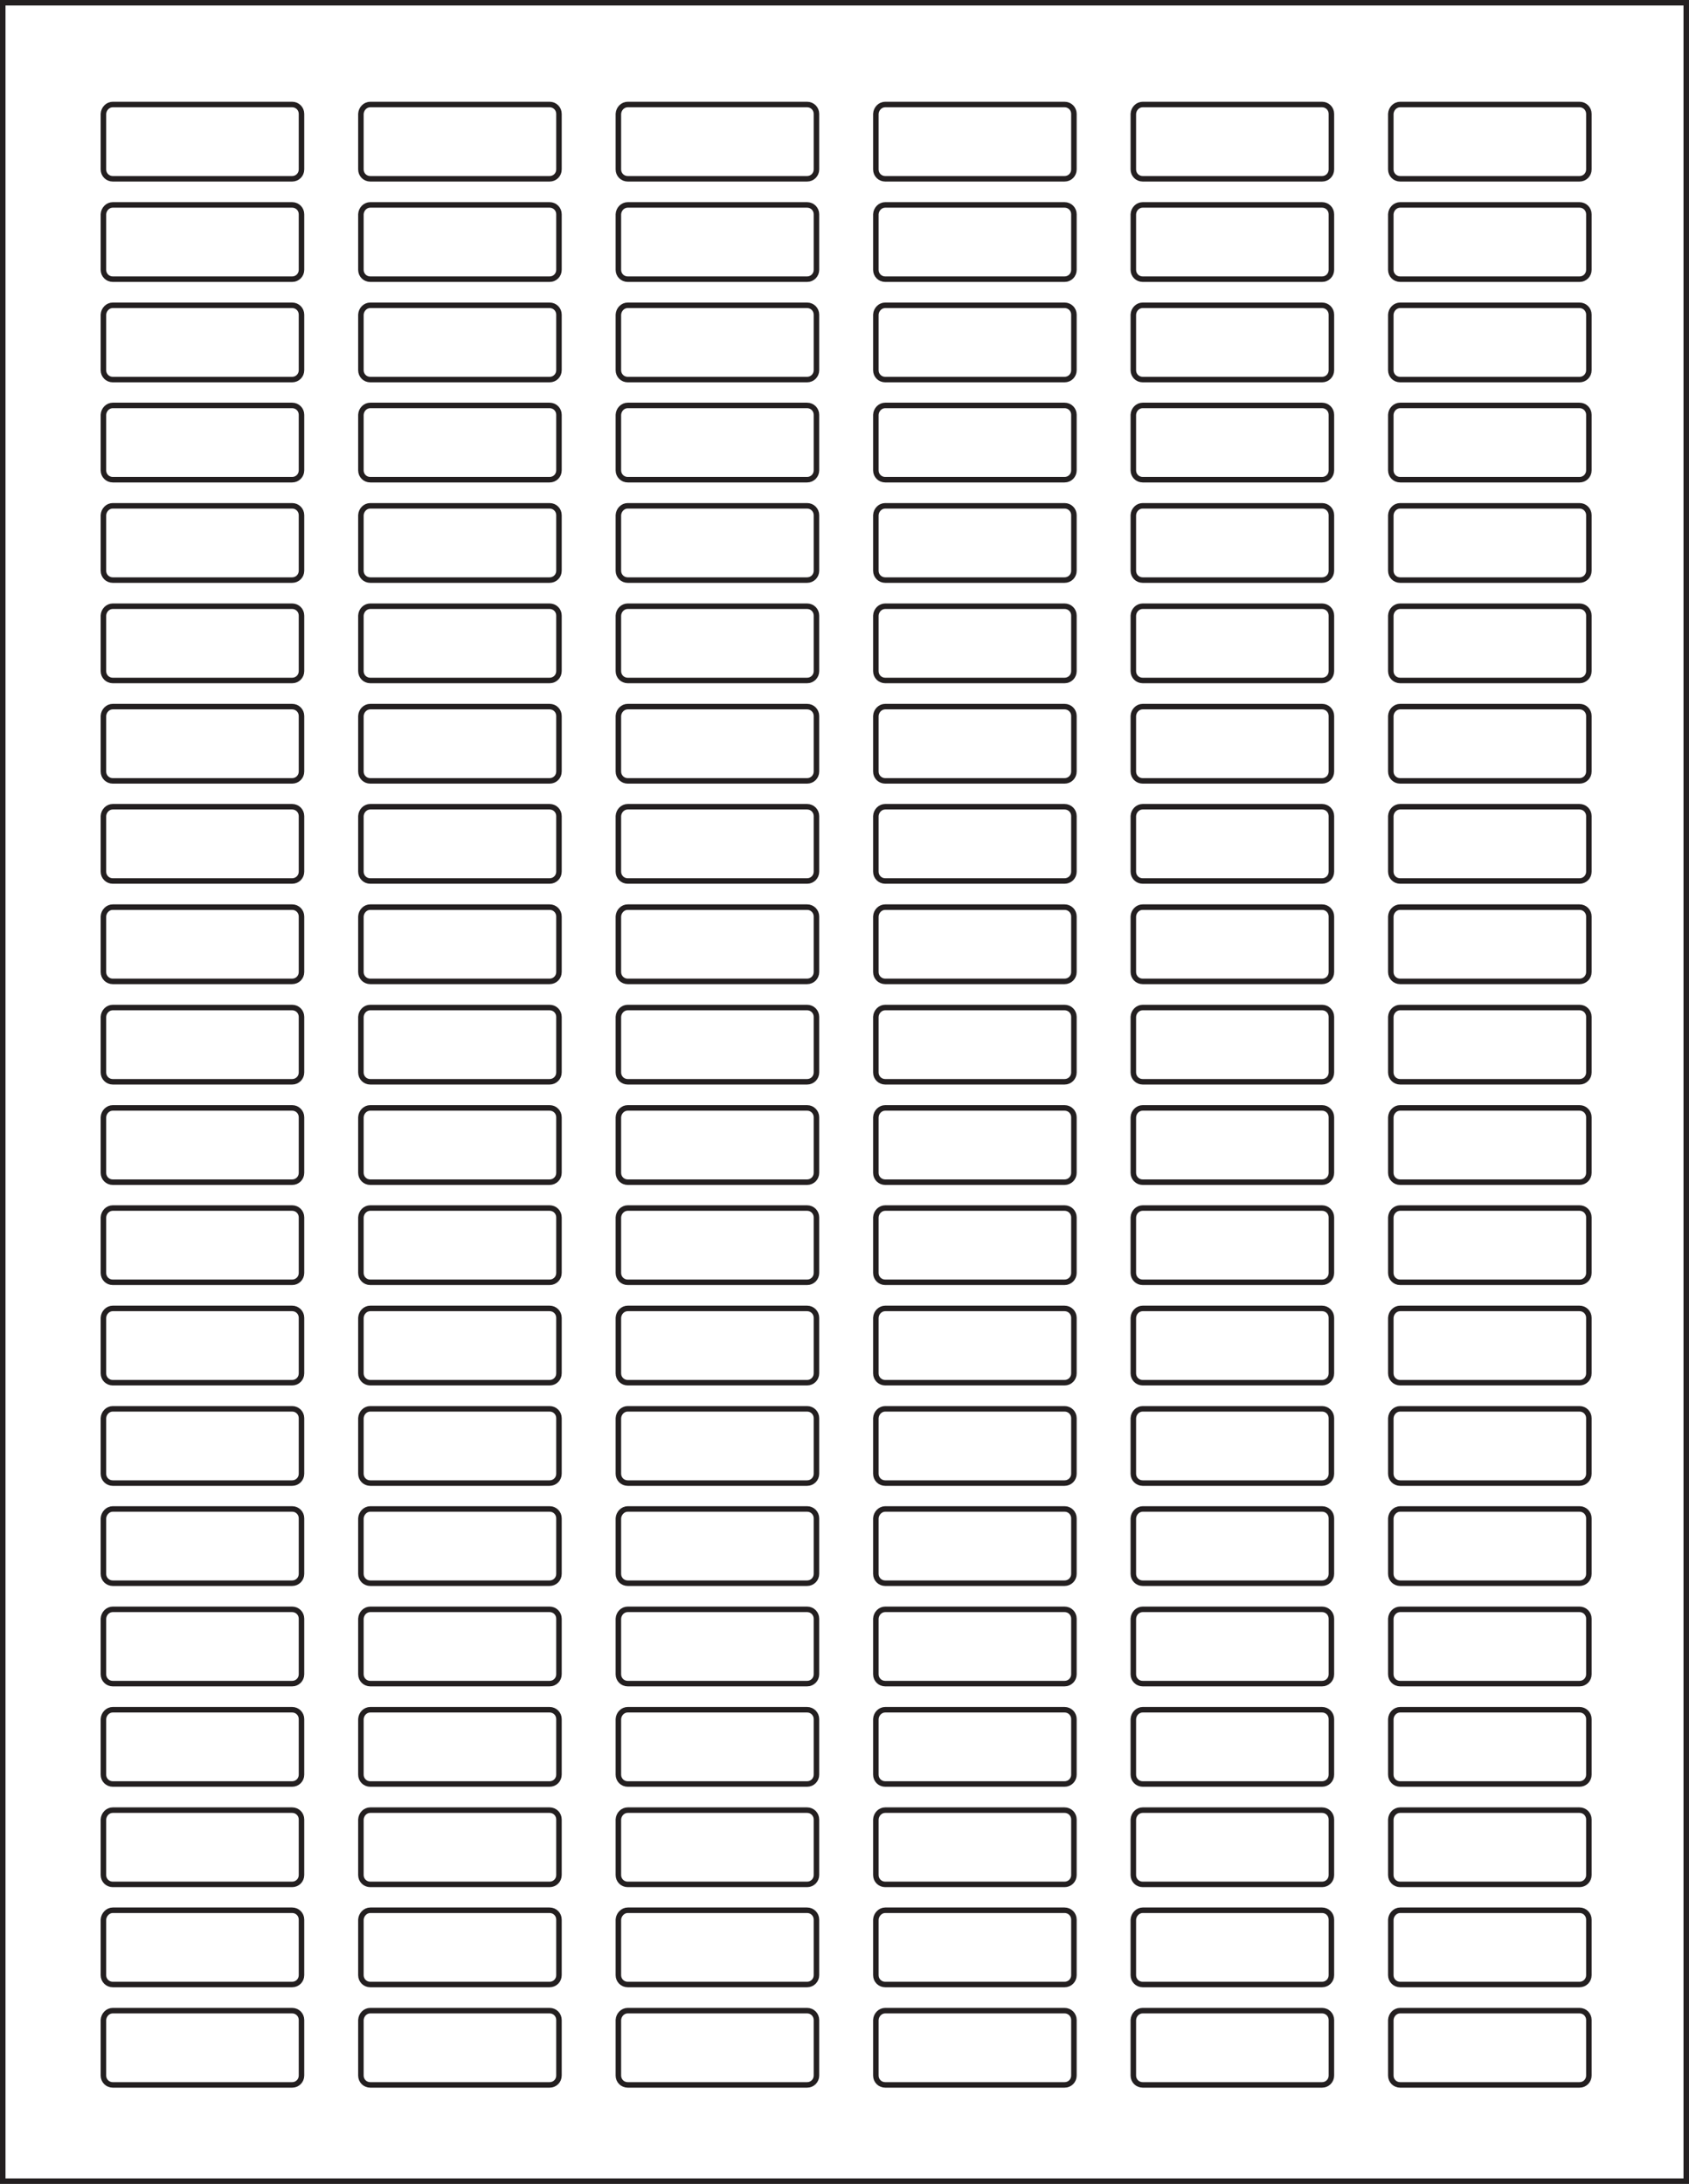 <?xml version="1.0" encoding="utf-8"?>
<!-- Generator: Adobe Illustrator 21.1.0, SVG Export Plug-In . SVG Version: 6.00 Build 0)  -->
<svg version="1.1" id="Layer_1" xmlns="http://www.w3.org/2000/svg" xmlns:xlink="http://www.w3.org/1999/xlink" x="0px" y="0px"
	 viewBox="0 0 614 794" style="enable-background:new 0 0 614 794;" xml:space="preserve">
<style type="text/css">
	.st0{fill:none;stroke:#231F20;stroke-width:2;}
</style>
<title>SL695</title>
<path class="st0" d="M41,38h65.2c1.9,0,3.4,1.5,3.4,3.4v20.2c0,1.9-1.5,3.4-3.4,3.4H41c-1.9,0-3.4-1.5-3.4-3.4V41.4
	C37.7,39.5,39.2,38,41,38z"/>
<path class="st0" d="M509,38h65.2c1.9,0,3.4,1.5,3.4,3.4v20.2c0,1.9-1.5,3.4-3.4,3.4H509c-1.9,0-3.4-1.5-3.4-3.4V41.4
	C505.7,39.5,507.2,38,509,38z"/>
<path class="st0" d="M415.4,38h65.2c1.9,0,3.4,1.5,3.4,3.4v20.2c0,1.9-1.5,3.4-3.4,3.4h-65.2c-1.9,0-3.4-1.5-3.4-3.4V41.4
	C412.1,39.5,413.6,38,415.4,38z"/>
<path class="st0" d="M321.8,38H387c1.9,0,3.4,1.5,3.4,3.4v20.2c0,1.9-1.5,3.4-3.4,3.4h-65.2c-1.9,0-3.4-1.5-3.4-3.4V41.4
	C318.5,39.5,320,38,321.8,38z"/>
<path class="st0" d="M228.2,38h65.2c1.9,0,3.4,1.5,3.4,3.4v20.2c0,1.9-1.5,3.4-3.4,3.4h-65.2c-1.9,0-3.4-1.5-3.4-3.4V41.4
	C224.9,39.5,226.4,38,228.2,38z"/>
<path class="st0" d="M134.6,38h65.2c1.9,0,3.4,1.5,3.4,3.4v20.2c0,1.9-1.5,3.4-3.4,3.4h-65.2c-1.9,0-3.4-1.5-3.4-3.4V41.4
	C131.3,39.5,132.8,38,134.6,38z"/>
<path class="st0" d="M41,731h65.2c1.9,0,3.4,1.5,3.4,3.4v20.2c0,1.9-1.5,3.4-3.4,3.4H41c-1.9,0-3.4-1.5-3.4-3.4v-20.2
	C37.7,732.5,39.2,731,41,731z"/>
<path class="st0" d="M509,731h65.2c1.9,0,3.4,1.5,3.4,3.4v20.2c0,1.9-1.5,3.4-3.4,3.4H509c-1.9,0-3.4-1.5-3.4-3.4v-20.2
	C505.7,732.5,507.2,731,509,731z"/>
<path class="st0" d="M415.4,731h65.2c1.9,0,3.4,1.5,3.4,3.4v20.2c0,1.9-1.5,3.4-3.4,3.4h-65.2c-1.9,0-3.4-1.5-3.4-3.4v-20.2
	C412.1,732.5,413.6,731,415.4,731z"/>
<path class="st0" d="M321.8,731H387c1.9,0,3.4,1.5,3.4,3.4v20.2c0,1.9-1.5,3.4-3.4,3.4h-65.2c-1.9,0-3.4-1.5-3.4-3.4v-20.2
	C318.5,732.5,320,731,321.8,731z"/>
<path class="st0" d="M228.2,731h65.2c1.9,0,3.4,1.5,3.4,3.4v20.2c0,1.9-1.5,3.4-3.4,3.4h-65.2c-1.9,0-3.4-1.5-3.4-3.4v-20.2
	C224.9,732.5,226.4,731,228.2,731z"/>
<path class="st0" d="M134.6,731h65.2c1.9,0,3.4,1.5,3.4,3.4v20.2c0,1.9-1.5,3.4-3.4,3.4h-65.2c-1.9,0-3.4-1.5-3.4-3.4v-20.2
	C131.3,732.5,132.8,731,134.6,731z"/>
<path class="st0" d="M41,74.5h65.2c1.9,0,3.4,1.5,3.4,3.4v20.2c0,1.9-1.5,3.4-3.4,3.4H41c-1.9,0-3.4-1.5-3.4-3.4V77.9
	C37.7,76,39.2,74.5,41,74.5z"/>
<path class="st0" d="M509,74.5h65.2c1.9,0,3.4,1.5,3.4,3.4v20.2c0,1.9-1.5,3.4-3.4,3.4H509c-1.9,0-3.4-1.5-3.4-3.4V77.9
	C505.7,76,507.2,74.5,509,74.5z"/>
<path class="st0" d="M415.4,74.5h65.2c1.9,0,3.4,1.5,3.4,3.4v20.2c0,1.9-1.5,3.4-3.4,3.4h-65.2c-1.9,0-3.4-1.5-3.4-3.4V77.9
	C412.1,76,413.6,74.5,415.4,74.5z"/>
<path class="st0" d="M321.8,74.5H387c1.9,0,3.4,1.5,3.4,3.4v20.2c0,1.9-1.5,3.4-3.4,3.4h-65.2c-1.9,0-3.4-1.5-3.4-3.4V77.9
	C318.5,76,320,74.5,321.8,74.5z"/>
<path class="st0" d="M228.2,74.5h65.2c1.9,0,3.4,1.5,3.4,3.4v20.2c0,1.9-1.5,3.4-3.4,3.4h-65.2c-1.9,0-3.4-1.5-3.4-3.4V77.9
	C224.9,76,226.4,74.5,228.2,74.5z"/>
<path class="st0" d="M134.6,74.5h65.2c1.9,0,3.4,1.5,3.4,3.4v20.2c0,1.9-1.5,3.4-3.4,3.4h-65.2c-1.9,0-3.4-1.5-3.4-3.4V77.9
	C131.3,76,132.8,74.5,134.6,74.5z"/>
<path class="st0" d="M41,111h65.2c1.9,0,3.4,1.5,3.4,3.4v20.2c0,1.9-1.5,3.4-3.4,3.4H41c-1.9,0-3.4-1.5-3.4-3.4v-20.2
	C37.7,112.5,39.2,111,41,111z"/>
<path class="st0" d="M509,111h65.2c1.9,0,3.4,1.5,3.4,3.4v20.2c0,1.9-1.5,3.4-3.4,3.4H509c-1.9,0-3.4-1.5-3.4-3.4v-20.2
	C505.7,112.5,507.2,111,509,111z"/>
<path class="st0" d="M415.4,111h65.2c1.9,0,3.4,1.5,3.4,3.4v20.2c0,1.9-1.5,3.4-3.4,3.4h-65.2c-1.9,0-3.4-1.5-3.4-3.4v-20.2
	C412.1,112.5,413.6,111,415.4,111z"/>
<path class="st0" d="M321.8,111H387c1.9,0,3.4,1.5,3.4,3.4v20.2c0,1.9-1.5,3.4-3.4,3.4h-65.2c-1.9,0-3.4-1.5-3.4-3.4v-20.2
	C318.5,112.5,320,111,321.8,111z"/>
<path class="st0" d="M228.2,111h65.2c1.9,0,3.4,1.5,3.4,3.4v20.2c0,1.9-1.5,3.4-3.4,3.4h-65.2c-1.9,0-3.4-1.5-3.4-3.4v-20.2
	C224.9,112.5,226.4,111,228.2,111z"/>
<path class="st0" d="M134.6,111h65.2c1.9,0,3.4,1.5,3.4,3.4v20.2c0,1.9-1.5,3.4-3.4,3.4h-65.2c-1.9,0-3.4-1.5-3.4-3.4v-20.2
	C131.3,112.5,132.8,111,134.6,111z"/>
<path class="st0" d="M41,147.4h65.2c1.9,0,3.4,1.5,3.4,3.4V171c0,1.9-1.5,3.4-3.4,3.4H41c-1.9,0-3.4-1.5-3.4-3.4v-20.2
	C37.7,148.9,39.2,147.4,41,147.4z"/>
<path class="st0" d="M509,147.4h65.2c1.9,0,3.4,1.5,3.4,3.4V171c0,1.9-1.5,3.4-3.4,3.4H509c-1.9,0-3.4-1.5-3.4-3.4v-20.2
	C505.7,148.9,507.2,147.4,509,147.4z"/>
<path class="st0" d="M415.4,147.4h65.2c1.9,0,3.4,1.5,3.4,3.4V171c0,1.9-1.5,3.4-3.4,3.4h-65.2c-1.9,0-3.4-1.5-3.4-3.4v-20.2
	C412.1,148.9,413.6,147.4,415.4,147.4z"/>
<path class="st0" d="M321.8,147.4H387c1.9,0,3.4,1.5,3.4,3.4V171c0,1.9-1.5,3.4-3.4,3.4h-65.2c-1.9,0-3.4-1.5-3.4-3.4v-20.2
	C318.5,148.9,320,147.4,321.8,147.4z"/>
<path class="st0" d="M228.2,147.4h65.2c1.9,0,3.4,1.5,3.4,3.4V171c0,1.9-1.5,3.4-3.4,3.4h-65.2c-1.9,0-3.4-1.5-3.4-3.4v-20.2
	C224.9,148.9,226.4,147.4,228.2,147.4z"/>
<path class="st0" d="M134.6,147.4h65.2c1.9,0,3.4,1.5,3.4,3.4V171c0,1.9-1.5,3.4-3.4,3.4h-65.2c-1.9,0-3.4-1.5-3.4-3.4v-20.2
	C131.3,148.9,132.8,147.4,134.6,147.4z"/>
<path class="st0" d="M41,183.9h65.2c1.9,0,3.4,1.5,3.4,3.4v20.2c0,1.9-1.5,3.4-3.4,3.4H41c-1.9,0-3.4-1.5-3.4-3.4v-20.2
	C37.7,185.4,39.2,183.9,41,183.9z"/>
<path class="st0" d="M509,183.9h65.2c1.9,0,3.4,1.5,3.4,3.4v20.2c0,1.9-1.5,3.4-3.4,3.4H509c-1.9,0-3.4-1.5-3.4-3.4v-20.2
	C505.7,185.4,507.2,183.9,509,183.9z"/>
<path class="st0" d="M415.4,183.9h65.2c1.9,0,3.4,1.5,3.4,3.4v20.2c0,1.9-1.5,3.4-3.4,3.4h-65.2c-1.9,0-3.4-1.5-3.4-3.4v-20.2
	C412.1,185.4,413.6,183.9,415.4,183.9z"/>
<path class="st0" d="M321.8,183.9H387c1.9,0,3.4,1.5,3.4,3.4v20.2c0,1.9-1.5,3.4-3.4,3.4h-65.2c-1.9,0-3.4-1.5-3.4-3.4v-20.2
	C318.5,185.4,320,183.9,321.8,183.9z"/>
<path class="st0" d="M228.2,183.9h65.2c1.9,0,3.4,1.5,3.4,3.4v20.2c0,1.9-1.5,3.4-3.4,3.4h-65.2c-1.9,0-3.4-1.5-3.4-3.4v-20.2
	C224.9,185.4,226.4,183.9,228.2,183.9z"/>
<path class="st0" d="M134.6,183.9h65.2c1.9,0,3.4,1.5,3.4,3.4v20.2c0,1.9-1.5,3.4-3.4,3.4h-65.2c-1.9,0-3.4-1.5-3.4-3.4v-20.2
	C131.3,185.4,132.8,183.9,134.6,183.9z"/>
<path class="st0" d="M41,220.4h65.2c1.9,0,3.4,1.5,3.4,3.4V244c0,1.9-1.5,3.4-3.4,3.4H41c-1.9,0-3.4-1.5-3.4-3.4v-20.2
	C37.7,221.9,39.2,220.4,41,220.4z"/>
<path class="st0" d="M509,220.4h65.2c1.9,0,3.4,1.5,3.4,3.4V244c0,1.9-1.5,3.4-3.4,3.4H509c-1.9,0-3.4-1.5-3.4-3.4v-20.2
	C505.7,221.9,507.2,220.4,509,220.4z"/>
<path class="st0" d="M415.4,220.4h65.2c1.9,0,3.4,1.5,3.4,3.4V244c0,1.9-1.5,3.4-3.4,3.4h-65.2c-1.9,0-3.4-1.5-3.4-3.4v-20.2
	C412.1,221.9,413.6,220.4,415.4,220.4z"/>
<path class="st0" d="M321.8,220.4H387c1.9,0,3.4,1.5,3.4,3.4V244c0,1.9-1.5,3.4-3.4,3.4h-65.2c-1.9,0-3.4-1.5-3.4-3.4v-20.2
	C318.5,221.9,320,220.4,321.8,220.4z"/>
<path class="st0" d="M228.2,220.4h65.2c1.9,0,3.4,1.5,3.4,3.4V244c0,1.9-1.5,3.4-3.4,3.4h-65.2c-1.9,0-3.4-1.5-3.4-3.4v-20.2
	C224.9,221.9,226.4,220.4,228.2,220.4z"/>
<path class="st0" d="M134.6,220.4h65.2c1.9,0,3.4,1.5,3.4,3.4V244c0,1.9-1.5,3.4-3.4,3.4h-65.2c-1.9,0-3.4-1.5-3.4-3.4v-20.2
	C131.3,221.9,132.8,220.4,134.6,220.4z"/>
<path class="st0" d="M41,256.9h65.2c1.9,0,3.4,1.5,3.4,3.4v20.2c0,1.9-1.5,3.4-3.4,3.4H41c-1.9,0-3.4-1.5-3.4-3.4v-20.2
	C37.7,258.4,39.2,256.9,41,256.9z"/>
<path class="st0" d="M509,256.9h65.2c1.9,0,3.4,1.5,3.4,3.4v20.2c0,1.9-1.5,3.4-3.4,3.4H509c-1.9,0-3.4-1.5-3.4-3.4v-20.2
	C505.7,258.4,507.2,256.9,509,256.9z"/>
<path class="st0" d="M415.4,256.9h65.2c1.9,0,3.4,1.5,3.4,3.4v20.2c0,1.9-1.5,3.4-3.4,3.4h-65.2c-1.9,0-3.4-1.5-3.4-3.4v-20.2
	C412.1,258.4,413.6,256.9,415.4,256.9z"/>
<path class="st0" d="M321.8,256.9H387c1.9,0,3.4,1.5,3.4,3.4v20.2c0,1.9-1.5,3.4-3.4,3.4h-65.2c-1.9,0-3.4-1.5-3.4-3.4v-20.2
	C318.5,258.4,320,256.9,321.8,256.9z"/>
<path class="st0" d="M228.2,256.9h65.2c1.9,0,3.4,1.5,3.4,3.4v20.2c0,1.9-1.5,3.4-3.4,3.4h-65.2c-1.9,0-3.4-1.5-3.4-3.4v-20.2
	C224.9,258.4,226.4,256.9,228.2,256.9z"/>
<path class="st0" d="M134.6,256.9h65.2c1.9,0,3.4,1.5,3.4,3.4v20.2c0,1.9-1.5,3.4-3.4,3.4h-65.2c-1.9,0-3.4-1.5-3.4-3.4v-20.2
	C131.3,258.4,132.8,256.9,134.6,256.9z"/>
<path class="st0" d="M41,293.3h65.2c1.9,0,3.4,1.5,3.4,3.4v20.2c0,1.9-1.5,3.4-3.4,3.4H41c-1.9,0-3.4-1.5-3.4-3.4v-20.2
	C37.7,294.8,39.2,293.3,41,293.3z"/>
<path class="st0" d="M509,293.3h65.2c1.9,0,3.4,1.5,3.4,3.4v20.2c0,1.9-1.5,3.4-3.4,3.4H509c-1.9,0-3.4-1.5-3.4-3.4v-20.2
	C505.7,294.8,507.2,293.3,509,293.3z"/>
<path class="st0" d="M415.4,293.3h65.2c1.9,0,3.4,1.5,3.4,3.4v20.2c0,1.9-1.5,3.4-3.4,3.4h-65.2c-1.9,0-3.4-1.5-3.4-3.4v-20.2
	C412.1,294.8,413.6,293.3,415.4,293.3z"/>
<path class="st0" d="M321.8,293.3H387c1.9,0,3.4,1.5,3.4,3.4v20.2c0,1.9-1.5,3.4-3.4,3.4h-65.2c-1.9,0-3.4-1.5-3.4-3.4v-20.2
	C318.5,294.8,320,293.3,321.8,293.3z"/>
<path class="st0" d="M228.2,293.3h65.2c1.9,0,3.4,1.5,3.4,3.4v20.2c0,1.9-1.5,3.4-3.4,3.4h-65.2c-1.9,0-3.4-1.5-3.4-3.4v-20.2
	C224.9,294.8,226.4,293.3,228.2,293.3z"/>
<path class="st0" d="M134.6,293.3h65.2c1.9,0,3.4,1.5,3.4,3.4v20.2c0,1.9-1.5,3.4-3.4,3.4h-65.2c-1.9,0-3.4-1.5-3.4-3.4v-20.2
	C131.3,294.8,132.8,293.3,134.6,293.3z"/>
<path class="st0" d="M41,329.8h65.2c1.9,0,3.4,1.5,3.4,3.4v20.2c0,1.9-1.5,3.4-3.4,3.4H41c-1.9,0-3.4-1.5-3.4-3.4v-20.2
	C37.7,331.3,39.2,329.8,41,329.8z"/>
<path class="st0" d="M509,329.8h65.2c1.9,0,3.4,1.5,3.4,3.4v20.2c0,1.9-1.5,3.4-3.4,3.4H509c-1.9,0-3.4-1.5-3.4-3.4v-20.2
	C505.7,331.3,507.2,329.8,509,329.8z"/>
<path class="st0" d="M415.4,329.8h65.2c1.9,0,3.4,1.5,3.4,3.4v20.2c0,1.9-1.5,3.4-3.4,3.4h-65.2c-1.9,0-3.4-1.5-3.4-3.4v-20.2
	C412.1,331.3,413.6,329.8,415.4,329.8z"/>
<path class="st0" d="M321.8,329.8H387c1.9,0,3.4,1.5,3.4,3.4v20.2c0,1.9-1.5,3.4-3.4,3.4h-65.2c-1.9,0-3.4-1.5-3.4-3.4v-20.2
	C318.5,331.3,320,329.8,321.8,329.8z"/>
<path class="st0" d="M228.2,329.8h65.2c1.9,0,3.4,1.5,3.4,3.4v20.2c0,1.9-1.5,3.4-3.4,3.4h-65.2c-1.9,0-3.4-1.5-3.4-3.4v-20.2
	C224.9,331.3,226.4,329.8,228.2,329.8z"/>
<path class="st0" d="M134.6,329.8h65.2c1.9,0,3.4,1.5,3.4,3.4v20.2c0,1.9-1.5,3.4-3.4,3.4h-65.2c-1.9,0-3.4-1.5-3.4-3.4v-20.2
	C131.3,331.3,132.8,329.8,134.6,329.8z"/>
<path class="st0" d="M41,366.3h65.2c1.9,0,3.4,1.5,3.4,3.4v20.2c0,1.9-1.5,3.4-3.4,3.4H41c-1.9,0-3.4-1.5-3.4-3.4v-20.2
	C37.7,367.8,39.2,366.3,41,366.3z"/>
<path class="st0" d="M509,366.3h65.2c1.9,0,3.4,1.5,3.4,3.4v20.2c0,1.9-1.5,3.4-3.4,3.4H509c-1.9,0-3.4-1.5-3.4-3.4v-20.2
	C505.7,367.8,507.2,366.3,509,366.3z"/>
<path class="st0" d="M415.4,366.3h65.2c1.9,0,3.4,1.5,3.4,3.4v20.2c0,1.9-1.5,3.4-3.4,3.4h-65.2c-1.9,0-3.4-1.5-3.4-3.4v-20.2
	C412.1,367.8,413.6,366.3,415.4,366.3z"/>
<path class="st0" d="M321.8,366.3H387c1.9,0,3.4,1.5,3.4,3.4v20.2c0,1.9-1.5,3.4-3.4,3.4h-65.2c-1.9,0-3.4-1.5-3.4-3.4v-20.2
	C318.5,367.8,320,366.3,321.8,366.3z"/>
<path class="st0" d="M228.2,366.3h65.2c1.9,0,3.4,1.5,3.4,3.4v20.2c0,1.9-1.5,3.4-3.4,3.4h-65.2c-1.9,0-3.4-1.5-3.4-3.4v-20.2
	C224.9,367.8,226.4,366.3,228.2,366.3z"/>
<path class="st0" d="M134.6,366.3h65.2c1.9,0,3.4,1.5,3.4,3.4v20.2c0,1.9-1.5,3.4-3.4,3.4h-65.2c-1.9,0-3.4-1.5-3.4-3.4v-20.2
	C131.3,367.8,132.8,366.3,134.6,366.3z"/>
<path class="st0" d="M41,402.8h65.2c1.9,0,3.4,1.5,3.4,3.4v20.2c0,1.9-1.5,3.4-3.4,3.4H41c-1.9,0-3.4-1.5-3.4-3.4v-20.2
	C37.7,404.3,39.2,402.8,41,402.8z"/>
<path class="st0" d="M509,402.8h65.2c1.9,0,3.4,1.5,3.4,3.4v20.2c0,1.9-1.5,3.4-3.4,3.4H509c-1.9,0-3.4-1.5-3.4-3.4v-20.2
	C505.7,404.3,507.2,402.8,509,402.8z"/>
<path class="st0" d="M415.4,402.8h65.2c1.9,0,3.4,1.5,3.4,3.4v20.2c0,1.9-1.5,3.4-3.4,3.4h-65.2c-1.9,0-3.4-1.5-3.4-3.4v-20.2
	C412.1,404.3,413.6,402.8,415.4,402.8z"/>
<path class="st0" d="M321.8,402.8H387c1.9,0,3.4,1.5,3.4,3.4v20.2c0,1.9-1.5,3.4-3.4,3.4h-65.2c-1.9,0-3.4-1.5-3.4-3.4v-20.2
	C318.5,404.3,320,402.8,321.8,402.8z"/>
<path class="st0" d="M228.2,402.8h65.2c1.9,0,3.4,1.5,3.4,3.4v20.2c0,1.9-1.5,3.4-3.4,3.4h-65.2c-1.9,0-3.4-1.5-3.4-3.4v-20.2
	C224.9,404.3,226.4,402.8,228.2,402.8z"/>
<path class="st0" d="M134.6,402.8h65.2c1.9,0,3.4,1.5,3.4,3.4v20.2c0,1.9-1.5,3.4-3.4,3.4h-65.2c-1.9,0-3.4-1.5-3.4-3.4v-20.2
	C131.3,404.3,132.8,402.8,134.6,402.8z"/>
<path class="st0" d="M41,439.2h65.2c1.9,0,3.4,1.5,3.4,3.4v20.2c0,1.9-1.5,3.4-3.4,3.4H41c-1.9,0-3.4-1.5-3.4-3.4v-20.2
	C37.7,440.7,39.2,439.2,41,439.2z"/>
<path class="st0" d="M509,439.2h65.2c1.9,0,3.4,1.5,3.4,3.4v20.2c0,1.9-1.5,3.4-3.4,3.4H509c-1.9,0-3.4-1.5-3.4-3.4v-20.2
	C505.7,440.7,507.2,439.2,509,439.2z"/>
<path class="st0" d="M415.4,439.2h65.2c1.9,0,3.4,1.5,3.4,3.4v20.2c0,1.9-1.5,3.4-3.4,3.4h-65.2c-1.9,0-3.4-1.5-3.4-3.4v-20.2
	C412.1,440.7,413.6,439.2,415.4,439.2z"/>
<path class="st0" d="M321.8,439.2H387c1.9,0,3.4,1.5,3.4,3.4v20.2c0,1.9-1.5,3.4-3.4,3.4h-65.2c-1.9,0-3.4-1.5-3.4-3.4v-20.2
	C318.5,440.7,320,439.2,321.8,439.2z"/>
<path class="st0" d="M228.2,439.2h65.2c1.9,0,3.4,1.5,3.4,3.4v20.2c0,1.9-1.5,3.4-3.4,3.4h-65.2c-1.9,0-3.4-1.5-3.4-3.4v-20.2
	C224.9,440.7,226.4,439.2,228.2,439.2z"/>
<path class="st0" d="M134.6,439.2h65.2c1.9,0,3.4,1.5,3.4,3.4v20.2c0,1.9-1.5,3.4-3.4,3.4h-65.2c-1.9,0-3.4-1.5-3.4-3.4v-20.2
	C131.3,440.7,132.8,439.2,134.6,439.2z"/>
<path class="st0" d="M41,475.7h65.2c1.9,0,3.4,1.5,3.4,3.4v20.2c0,1.9-1.5,3.4-3.4,3.4H41c-1.9,0-3.4-1.5-3.4-3.4v-20.2
	C37.7,477.2,39.2,475.7,41,475.7z"/>
<path class="st0" d="M509,475.7h65.2c1.9,0,3.4,1.5,3.4,3.4v20.2c0,1.9-1.5,3.4-3.4,3.4H509c-1.9,0-3.4-1.5-3.4-3.4v-20.2
	C505.7,477.2,507.2,475.7,509,475.7z"/>
<path class="st0" d="M415.4,475.7h65.2c1.9,0,3.4,1.5,3.4,3.4v20.2c0,1.9-1.5,3.4-3.4,3.4h-65.2c-1.9,0-3.4-1.5-3.4-3.4v-20.2
	C412.1,477.2,413.6,475.7,415.4,475.7z"/>
<path class="st0" d="M321.8,475.7H387c1.9,0,3.4,1.5,3.4,3.4v20.2c0,1.9-1.5,3.4-3.4,3.4h-65.2c-1.9,0-3.4-1.5-3.4-3.4v-20.2
	C318.5,477.2,320,475.7,321.8,475.7z"/>
<path class="st0" d="M228.2,475.7h65.2c1.9,0,3.4,1.5,3.4,3.4v20.2c0,1.9-1.5,3.4-3.4,3.4h-65.2c-1.9,0-3.4-1.5-3.4-3.4v-20.2
	C224.9,477.2,226.4,475.7,228.2,475.7z"/>
<path class="st0" d="M134.6,475.7h65.2c1.9,0,3.4,1.5,3.4,3.4v20.2c0,1.9-1.5,3.4-3.4,3.4h-65.2c-1.9,0-3.4-1.5-3.4-3.4v-20.2
	C131.3,477.2,132.8,475.7,134.6,475.7z"/>
<path class="st0" d="M41,512.2h65.2c1.9,0,3.4,1.5,3.4,3.4v20.2c0,1.9-1.5,3.4-3.4,3.4H41c-1.9,0-3.4-1.5-3.4-3.4v-20.2
	C37.7,513.7,39.2,512.2,41,512.2z"/>
<path class="st0" d="M509,512.2h65.2c1.9,0,3.4,1.5,3.4,3.4v20.2c0,1.9-1.5,3.4-3.4,3.4H509c-1.9,0-3.4-1.5-3.4-3.4v-20.2
	C505.7,513.7,507.2,512.2,509,512.2z"/>
<path class="st0" d="M415.4,512.2h65.2c1.9,0,3.4,1.5,3.4,3.4v20.2c0,1.9-1.5,3.4-3.4,3.4h-65.2c-1.9,0-3.4-1.5-3.4-3.4v-20.2
	C412.1,513.7,413.6,512.2,415.4,512.2z"/>
<path class="st0" d="M321.8,512.2H387c1.9,0,3.4,1.5,3.4,3.4v20.2c0,1.9-1.5,3.4-3.4,3.4h-65.2c-1.9,0-3.4-1.5-3.4-3.4v-20.2
	C318.5,513.7,320,512.2,321.8,512.2z"/>
<path class="st0" d="M228.2,512.2h65.2c1.9,0,3.4,1.5,3.4,3.4v20.2c0,1.9-1.5,3.4-3.4,3.4h-65.2c-1.9,0-3.4-1.5-3.4-3.4v-20.2
	C224.9,513.7,226.4,512.2,228.2,512.2z"/>
<path class="st0" d="M134.6,512.2h65.2c1.9,0,3.4,1.5,3.4,3.4v20.2c0,1.9-1.5,3.4-3.4,3.4h-65.2c-1.9,0-3.4-1.5-3.4-3.4v-20.2
	C131.3,513.7,132.8,512.2,134.6,512.2z"/>
<path class="st0" d="M41,548.6h65.2c1.9,0,3.4,1.5,3.4,3.4v20.2c0,1.9-1.5,3.4-3.4,3.4H41c-1.9,0-3.4-1.5-3.4-3.4V552
	C37.7,550.2,39.2,548.6,41,548.6z"/>
<path class="st0" d="M509,548.6h65.2c1.9,0,3.4,1.5,3.4,3.4v20.2c0,1.9-1.5,3.4-3.4,3.4H509c-1.9,0-3.4-1.5-3.4-3.4V552
	C505.7,550.2,507.2,548.6,509,548.6z"/>
<path class="st0" d="M415.4,548.6h65.2c1.9,0,3.4,1.5,3.4,3.4v20.2c0,1.9-1.5,3.4-3.4,3.4h-65.2c-1.9,0-3.4-1.5-3.4-3.4V552
	C412.1,550.2,413.6,548.6,415.4,548.6z"/>
<path class="st0" d="M321.8,548.6H387c1.9,0,3.4,1.5,3.4,3.4v20.2c0,1.9-1.5,3.4-3.4,3.4h-65.2c-1.9,0-3.4-1.5-3.4-3.4V552
	C318.5,550.2,320,548.6,321.8,548.6z"/>
<path class="st0" d="M228.2,548.6h65.2c1.9,0,3.4,1.5,3.4,3.4v20.2c0,1.9-1.5,3.4-3.4,3.4h-65.2c-1.9,0-3.4-1.5-3.4-3.4V552
	C224.9,550.2,226.4,548.6,228.2,548.6z"/>
<path class="st0" d="M134.6,548.6h65.2c1.9,0,3.4,1.5,3.4,3.4v20.2c0,1.9-1.5,3.4-3.4,3.4h-65.2c-1.9,0-3.4-1.5-3.4-3.4V552
	C131.3,550.2,132.8,548.6,134.6,548.6z"/>
<path class="st0" d="M41,585.1h65.2c1.9,0,3.4,1.5,3.4,3.4v20.2c0,1.9-1.5,3.4-3.4,3.4H41c-1.9,0-3.4-1.5-3.4-3.4v-20.2
	C37.7,586.6,39.2,585.1,41,585.1z"/>
<path class="st0" d="M509,585.1h65.2c1.9,0,3.4,1.5,3.4,3.4v20.2c0,1.9-1.5,3.4-3.4,3.4H509c-1.9,0-3.4-1.5-3.4-3.4v-20.2
	C505.7,586.6,507.2,585.1,509,585.1z"/>
<path class="st0" d="M415.4,585.1h65.2c1.9,0,3.4,1.5,3.4,3.4v20.2c0,1.9-1.5,3.4-3.4,3.4h-65.2c-1.9,0-3.4-1.5-3.4-3.4v-20.2
	C412.1,586.6,413.6,585.1,415.4,585.1z"/>
<path class="st0" d="M321.8,585.1H387c1.9,0,3.4,1.5,3.4,3.4v20.2c0,1.9-1.5,3.4-3.4,3.4h-65.2c-1.9,0-3.4-1.5-3.4-3.4v-20.2
	C318.5,586.6,320,585.1,321.8,585.1z"/>
<path class="st0" d="M228.2,585.1h65.2c1.9,0,3.4,1.5,3.4,3.4v20.2c0,1.9-1.5,3.4-3.4,3.4h-65.2c-1.9,0-3.4-1.5-3.4-3.4v-20.2
	C224.9,586.6,226.4,585.1,228.2,585.1z"/>
<path class="st0" d="M134.6,585.1h65.2c1.9,0,3.4,1.5,3.4,3.4v20.2c0,1.9-1.5,3.4-3.4,3.4h-65.2c-1.9,0-3.4-1.5-3.4-3.4v-20.2
	C131.3,586.6,132.8,585.1,134.6,585.1z"/>
<path class="st0" d="M41,621.6h65.2c1.9,0,3.4,1.5,3.4,3.4v20.2c0,1.9-1.5,3.4-3.4,3.4H41c-1.9,0-3.4-1.5-3.4-3.4V625
	C37.7,623.1,39.2,621.6,41,621.6z"/>
<path class="st0" d="M509,621.6h65.2c1.9,0,3.4,1.5,3.4,3.4v20.2c0,1.9-1.5,3.4-3.4,3.4H509c-1.9,0-3.4-1.5-3.4-3.4V625
	C505.7,623.1,507.2,621.6,509,621.6z"/>
<path class="st0" d="M415.4,621.6h65.2c1.9,0,3.4,1.5,3.4,3.4v20.2c0,1.9-1.5,3.4-3.4,3.4h-65.2c-1.9,0-3.4-1.5-3.4-3.4V625
	C412.1,623.1,413.6,621.6,415.4,621.6z"/>
<path class="st0" d="M321.8,621.6H387c1.9,0,3.4,1.5,3.4,3.4v20.2c0,1.9-1.5,3.4-3.4,3.4h-65.2c-1.9,0-3.4-1.5-3.4-3.4V625
	C318.5,623.1,320,621.6,321.8,621.6z"/>
<path class="st0" d="M228.2,621.6h65.2c1.9,0,3.4,1.5,3.4,3.4v20.2c0,1.9-1.5,3.4-3.4,3.4h-65.2c-1.9,0-3.4-1.5-3.4-3.4V625
	C224.9,623.1,226.4,621.6,228.2,621.6z"/>
<path class="st0" d="M134.6,621.6h65.2c1.9,0,3.4,1.5,3.4,3.4v20.2c0,1.9-1.5,3.4-3.4,3.4h-65.2c-1.9,0-3.4-1.5-3.4-3.4V625
	C131.3,623.1,132.8,621.6,134.6,621.6z"/>
<path class="st0" d="M41,658.1h65.2c1.9,0,3.4,1.5,3.4,3.4v20.2c0,1.9-1.5,3.4-3.4,3.4H41c-1.9,0-3.4-1.5-3.4-3.4v-20.2
	C37.7,659.6,39.2,658.1,41,658.1z"/>
<path class="st0" d="M509,658.1h65.2c1.9,0,3.4,1.5,3.4,3.4v20.2c0,1.9-1.5,3.4-3.4,3.4H509c-1.9,0-3.4-1.5-3.4-3.4v-20.2
	C505.7,659.6,507.2,658.1,509,658.1z"/>
<path class="st0" d="M415.4,658.1h65.2c1.9,0,3.4,1.5,3.4,3.4v20.2c0,1.9-1.5,3.4-3.4,3.4h-65.2c-1.9,0-3.4-1.5-3.4-3.4v-20.2
	C412.1,659.6,413.6,658.1,415.4,658.1z"/>
<path class="st0" d="M321.8,658.1H387c1.9,0,3.4,1.5,3.4,3.4v20.2c0,1.9-1.5,3.4-3.4,3.4h-65.2c-1.9,0-3.4-1.5-3.4-3.4v-20.2
	C318.5,659.6,320,658.1,321.8,658.1z"/>
<path class="st0" d="M228.2,658.1h65.2c1.9,0,3.4,1.5,3.4,3.4v20.2c0,1.9-1.5,3.4-3.4,3.4h-65.2c-1.9,0-3.4-1.5-3.4-3.4v-20.2
	C224.9,659.6,226.4,658.1,228.2,658.1z"/>
<path class="st0" d="M134.6,658.1h65.2c1.9,0,3.4,1.5,3.4,3.4v20.2c0,1.9-1.5,3.4-3.4,3.4h-65.2c-1.9,0-3.4-1.5-3.4-3.4v-20.2
	C131.3,659.6,132.8,658.1,134.6,658.1z"/>
<path class="st0" d="M41,694.5h65.2c1.9,0,3.4,1.5,3.4,3.4v20.2c0,1.9-1.5,3.4-3.4,3.4H41c-1.9,0-3.4-1.5-3.4-3.4v-20.2
	C37.7,696.1,39.2,694.5,41,694.5z"/>
<path class="st0" d="M509,694.5h65.2c1.9,0,3.4,1.5,3.4,3.4v20.2c0,1.9-1.5,3.4-3.4,3.4H509c-1.9,0-3.4-1.5-3.4-3.4v-20.2
	C505.7,696.1,507.2,694.5,509,694.5z"/>
<path class="st0" d="M415.4,694.5h65.2c1.9,0,3.4,1.5,3.4,3.4v20.2c0,1.9-1.5,3.4-3.4,3.4h-65.2c-1.9,0-3.4-1.5-3.4-3.4v-20.2
	C412.1,696.1,413.6,694.5,415.4,694.5z"/>
<path class="st0" d="M321.8,694.5H387c1.9,0,3.4,1.5,3.4,3.4v20.2c0,1.9-1.5,3.4-3.4,3.4h-65.2c-1.9,0-3.4-1.5-3.4-3.4v-20.2
	C318.5,696.1,320,694.5,321.8,694.5z"/>
<path class="st0" d="M228.2,694.5h65.2c1.9,0,3.4,1.5,3.4,3.4v20.2c0,1.9-1.5,3.4-3.4,3.4h-65.2c-1.9,0-3.4-1.5-3.4-3.4v-20.2
	C224.9,696.1,226.4,694.5,228.2,694.5z"/>
<path class="st0" d="M134.6,694.5h65.2c1.9,0,3.4,1.5,3.4,3.4v20.2c0,1.9-1.5,3.4-3.4,3.4h-65.2c-1.9,0-3.4-1.5-3.4-3.4v-20.2
	C131.3,696.1,132.8,694.5,134.6,694.5z"/>
<rect x="1" y="1" class="st0" width="612" height="792"/>
</svg>

